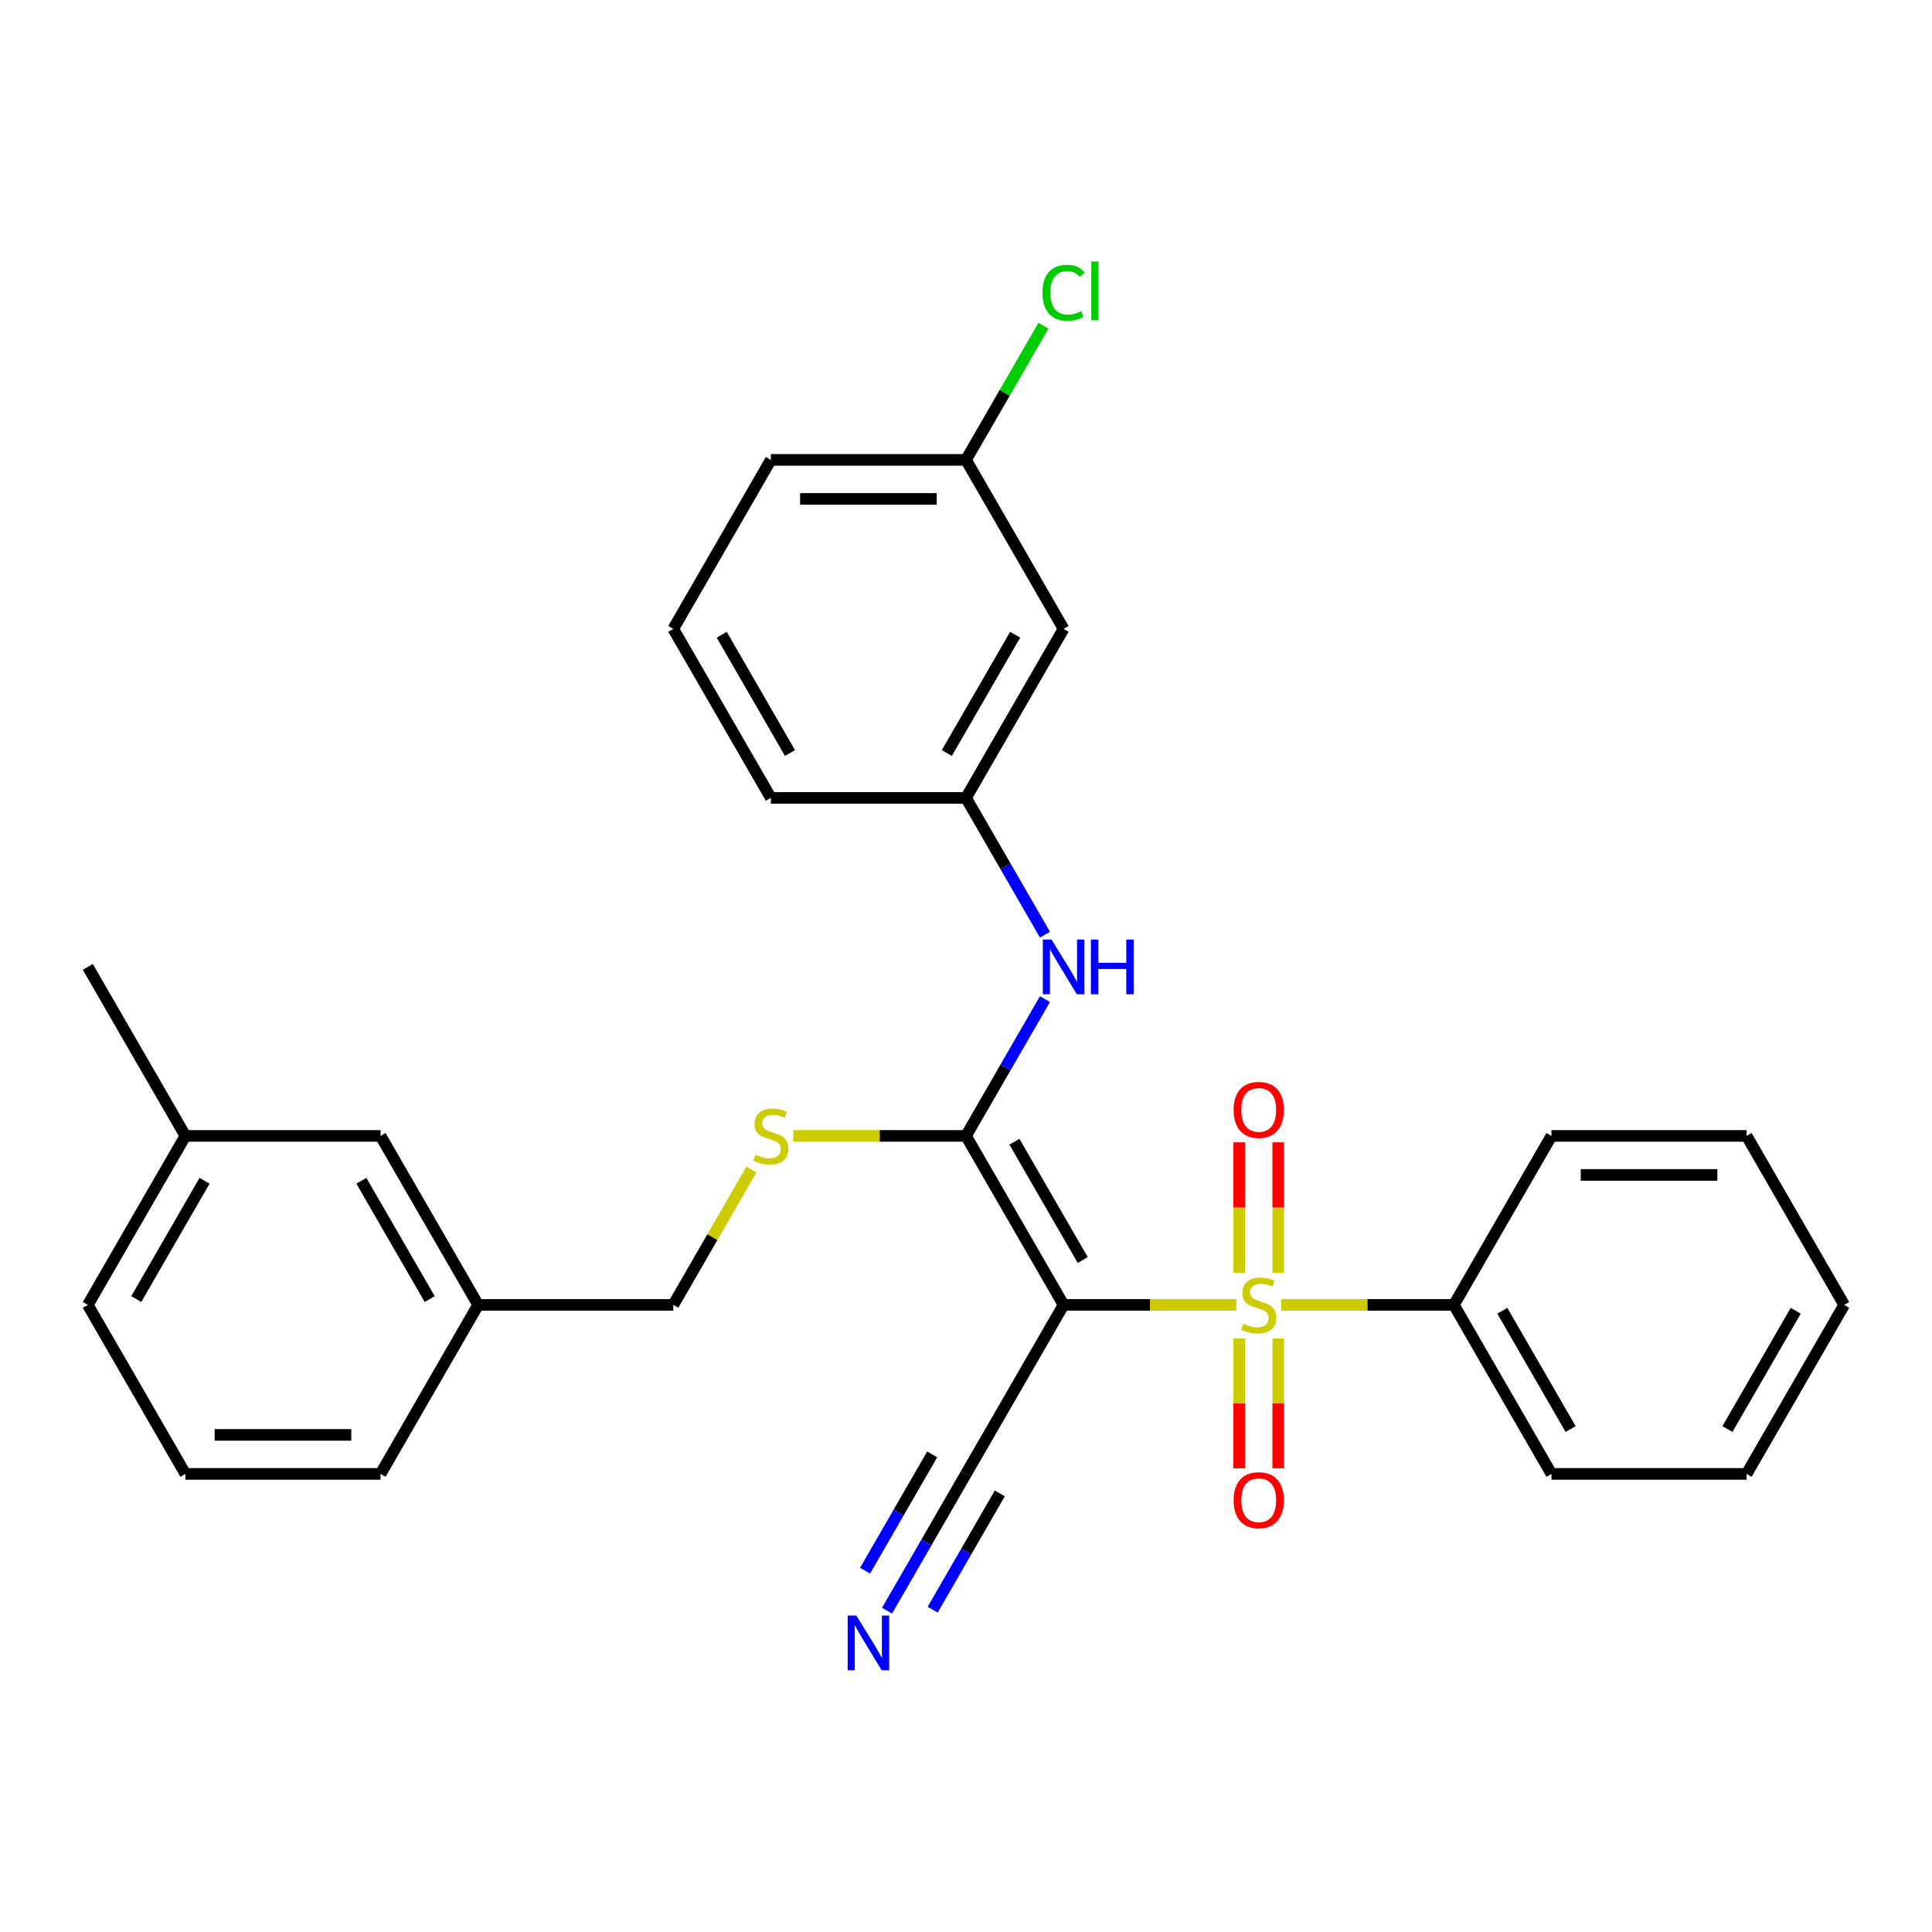 <?xml version='1.0' encoding='iso-8859-1'?>
<svg version='1.1' baseProfile='full'
              xmlns='http://www.w3.org/2000/svg'
                      xmlns:rdkit='http://www.rdkit.org/xml'
                      xmlns:xlink='http://www.w3.org/1999/xlink'
                  xml:space='preserve'
width='1000px' height='1000px' viewBox='0 0 1000 1000'>
<!-- END OF HEADER -->
<rect style='opacity:1.0;fill:#FFFFFF;stroke:none' width='1000' height='1000' x='0' y='0'> </rect>
<path class='bond-0' d='M 639.91,675.418 L 595.207,675.418' style='fill:none;fill-rule:evenodd;stroke:#CCCC00;stroke-width:6px;stroke-linecap:butt;stroke-linejoin:miter;stroke-opacity:1' />
<path class='bond-0' d='M 595.207,675.418 L 550.505,675.418' style='fill:none;fill-rule:evenodd;stroke:#000000;stroke-width:6px;stroke-linecap:butt;stroke-linejoin:miter;stroke-opacity:1' />
<path class='bond-6' d='M 661.616,658.773 L 661.616,625.025' style='fill:none;fill-rule:evenodd;stroke:#CCCC00;stroke-width:6px;stroke-linecap:butt;stroke-linejoin:miter;stroke-opacity:1' />
<path class='bond-6' d='M 661.616,625.025 L 661.616,591.277' style='fill:none;fill-rule:evenodd;stroke:#FF0000;stroke-width:6px;stroke-linecap:butt;stroke-linejoin:miter;stroke-opacity:1' />
<path class='bond-6' d='M 641.414,658.773 L 641.414,625.025' style='fill:none;fill-rule:evenodd;stroke:#CCCC00;stroke-width:6px;stroke-linecap:butt;stroke-linejoin:miter;stroke-opacity:1' />
<path class='bond-6' d='M 641.414,625.025 L 641.414,591.277' style='fill:none;fill-rule:evenodd;stroke:#FF0000;stroke-width:6px;stroke-linecap:butt;stroke-linejoin:miter;stroke-opacity:1' />
<path class='bond-7' d='M 641.414,692.824 L 641.414,726.421' style='fill:none;fill-rule:evenodd;stroke:#CCCC00;stroke-width:6px;stroke-linecap:butt;stroke-linejoin:miter;stroke-opacity:1' />
<path class='bond-7' d='M 641.414,726.421 L 641.414,760.018' style='fill:none;fill-rule:evenodd;stroke:#FF0000;stroke-width:6px;stroke-linecap:butt;stroke-linejoin:miter;stroke-opacity:1' />
<path class='bond-7' d='M 661.616,692.824 L 661.616,726.421' style='fill:none;fill-rule:evenodd;stroke:#CCCC00;stroke-width:6px;stroke-linecap:butt;stroke-linejoin:miter;stroke-opacity:1' />
<path class='bond-7' d='M 661.616,726.421 L 661.616,760.018' style='fill:none;fill-rule:evenodd;stroke:#FF0000;stroke-width:6px;stroke-linecap:butt;stroke-linejoin:miter;stroke-opacity:1' />
<path class='bond-8' d='M 663.12,675.418 L 707.823,675.418' style='fill:none;fill-rule:evenodd;stroke:#CCCC00;stroke-width:6px;stroke-linecap:butt;stroke-linejoin:miter;stroke-opacity:1' />
<path class='bond-8' d='M 707.823,675.418 L 752.525,675.418' style='fill:none;fill-rule:evenodd;stroke:#000000;stroke-width:6px;stroke-linecap:butt;stroke-linejoin:miter;stroke-opacity:1' />
<path class='bond-1' d='M 550.505,675.418 L 500,587.941' style='fill:none;fill-rule:evenodd;stroke:#000000;stroke-width:6px;stroke-linecap:butt;stroke-linejoin:miter;stroke-opacity:1' />
<path class='bond-1' d='M 560.425,652.196 L 525.071,590.962' style='fill:none;fill-rule:evenodd;stroke:#000000;stroke-width:6px;stroke-linecap:butt;stroke-linejoin:miter;stroke-opacity:1' />
<path class='bond-2' d='M 550.505,675.418 L 500,762.896' style='fill:none;fill-rule:evenodd;stroke:#000000;stroke-width:6px;stroke-linecap:butt;stroke-linejoin:miter;stroke-opacity:1' />
<path class='bond-3' d='M 500,587.941 L 520.436,552.545' style='fill:none;fill-rule:evenodd;stroke:#000000;stroke-width:6px;stroke-linecap:butt;stroke-linejoin:miter;stroke-opacity:1' />
<path class='bond-3' d='M 520.436,552.545 L 540.872,517.149' style='fill:none;fill-rule:evenodd;stroke:#0000FF;stroke-width:6px;stroke-linecap:butt;stroke-linejoin:miter;stroke-opacity:1' />
<path class='bond-5' d='M 500,587.941 L 455.298,587.941' style='fill:none;fill-rule:evenodd;stroke:#000000;stroke-width:6px;stroke-linecap:butt;stroke-linejoin:miter;stroke-opacity:1' />
<path class='bond-5' d='M 455.298,587.941 L 410.595,587.941' style='fill:none;fill-rule:evenodd;stroke:#CCCC00;stroke-width:6px;stroke-linecap:butt;stroke-linejoin:miter;stroke-opacity:1' />
<path class='bond-4' d='M 500,762.896 L 479.564,798.292' style='fill:none;fill-rule:evenodd;stroke:#000000;stroke-width:6px;stroke-linecap:butt;stroke-linejoin:miter;stroke-opacity:1' />
<path class='bond-4' d='M 479.564,798.292 L 459.128,833.688' style='fill:none;fill-rule:evenodd;stroke:#0000FF;stroke-width:6px;stroke-linecap:butt;stroke-linejoin:miter;stroke-opacity:1' />
<path class='bond-4' d='M 482.505,752.795 L 465.134,782.881' style='fill:none;fill-rule:evenodd;stroke:#000000;stroke-width:6px;stroke-linecap:butt;stroke-linejoin:miter;stroke-opacity:1' />
<path class='bond-4' d='M 465.134,782.881 L 447.763,812.968' style='fill:none;fill-rule:evenodd;stroke:#0000FF;stroke-width:6px;stroke-linecap:butt;stroke-linejoin:miter;stroke-opacity:1' />
<path class='bond-4' d='M 517.495,772.997 L 500.125,803.083' style='fill:none;fill-rule:evenodd;stroke:#000000;stroke-width:6px;stroke-linecap:butt;stroke-linejoin:miter;stroke-opacity:1' />
<path class='bond-4' d='M 500.125,803.083 L 482.754,833.17' style='fill:none;fill-rule:evenodd;stroke:#0000FF;stroke-width:6px;stroke-linecap:butt;stroke-linejoin:miter;stroke-opacity:1' />
<path class='bond-9' d='M 540.872,483.778 L 520.436,448.382' style='fill:none;fill-rule:evenodd;stroke:#0000FF;stroke-width:6px;stroke-linecap:butt;stroke-linejoin:miter;stroke-opacity:1' />
<path class='bond-9' d='M 520.436,448.382 L 500,412.986' style='fill:none;fill-rule:evenodd;stroke:#000000;stroke-width:6px;stroke-linecap:butt;stroke-linejoin:miter;stroke-opacity:1' />
<path class='bond-11' d='M 388.941,605.346 L 368.713,640.382' style='fill:none;fill-rule:evenodd;stroke:#CCCC00;stroke-width:6px;stroke-linecap:butt;stroke-linejoin:miter;stroke-opacity:1' />
<path class='bond-11' d='M 368.713,640.382 L 348.485,675.418' style='fill:none;fill-rule:evenodd;stroke:#000000;stroke-width:6px;stroke-linecap:butt;stroke-linejoin:miter;stroke-opacity:1' />
<path class='bond-20' d='M 752.525,675.418 L 803.03,762.896' style='fill:none;fill-rule:evenodd;stroke:#000000;stroke-width:6px;stroke-linecap:butt;stroke-linejoin:miter;stroke-opacity:1' />
<path class='bond-20' d='M 777.596,678.439 L 812.95,739.673' style='fill:none;fill-rule:evenodd;stroke:#000000;stroke-width:6px;stroke-linecap:butt;stroke-linejoin:miter;stroke-opacity:1' />
<path class='bond-21' d='M 752.525,675.418 L 803.03,587.941' style='fill:none;fill-rule:evenodd;stroke:#000000;stroke-width:6px;stroke-linecap:butt;stroke-linejoin:miter;stroke-opacity:1' />
<path class='bond-10' d='M 500,412.986 L 550.505,325.509' style='fill:none;fill-rule:evenodd;stroke:#000000;stroke-width:6px;stroke-linecap:butt;stroke-linejoin:miter;stroke-opacity:1' />
<path class='bond-10' d='M 490.08,389.764 L 525.434,328.53' style='fill:none;fill-rule:evenodd;stroke:#000000;stroke-width:6px;stroke-linecap:butt;stroke-linejoin:miter;stroke-opacity:1' />
<path class='bond-19' d='M 500,412.986 L 398.99,412.986' style='fill:none;fill-rule:evenodd;stroke:#000000;stroke-width:6px;stroke-linecap:butt;stroke-linejoin:miter;stroke-opacity:1' />
<path class='bond-12' d='M 550.505,325.509 L 500,238.032' style='fill:none;fill-rule:evenodd;stroke:#000000;stroke-width:6px;stroke-linecap:butt;stroke-linejoin:miter;stroke-opacity:1' />
<path class='bond-14' d='M 348.485,675.418 L 247.475,675.418' style='fill:none;fill-rule:evenodd;stroke:#000000;stroke-width:6px;stroke-linecap:butt;stroke-linejoin:miter;stroke-opacity:1' />
<path class='bond-15' d='M 500,238.032 L 520.038,203.326' style='fill:none;fill-rule:evenodd;stroke:#000000;stroke-width:6px;stroke-linecap:butt;stroke-linejoin:miter;stroke-opacity:1' />
<path class='bond-15' d='M 520.038,203.326 L 540.075,168.62' style='fill:none;fill-rule:evenodd;stroke:#00CC00;stroke-width:6px;stroke-linecap:butt;stroke-linejoin:miter;stroke-opacity:1' />
<path class='bond-30' d='M 500,238.032 L 398.99,238.032' style='fill:none;fill-rule:evenodd;stroke:#000000;stroke-width:6px;stroke-linecap:butt;stroke-linejoin:miter;stroke-opacity:1' />
<path class='bond-30' d='M 484.848,258.234 L 414.141,258.234' style='fill:none;fill-rule:evenodd;stroke:#000000;stroke-width:6px;stroke-linecap:butt;stroke-linejoin:miter;stroke-opacity:1' />
<path class='bond-13' d='M 196.97,587.941 L 247.475,675.418' style='fill:none;fill-rule:evenodd;stroke:#000000;stroke-width:6px;stroke-linecap:butt;stroke-linejoin:miter;stroke-opacity:1' />
<path class='bond-13' d='M 187.05,611.164 L 222.404,672.398' style='fill:none;fill-rule:evenodd;stroke:#000000;stroke-width:6px;stroke-linecap:butt;stroke-linejoin:miter;stroke-opacity:1' />
<path class='bond-16' d='M 196.97,587.941 L 95.96,587.941' style='fill:none;fill-rule:evenodd;stroke:#000000;stroke-width:6px;stroke-linecap:butt;stroke-linejoin:miter;stroke-opacity:1' />
<path class='bond-23' d='M 247.475,675.418 L 196.97,762.896' style='fill:none;fill-rule:evenodd;stroke:#000000;stroke-width:6px;stroke-linecap:butt;stroke-linejoin:miter;stroke-opacity:1' />
<path class='bond-25' d='M 95.96,587.941 L 45.455,500.464' style='fill:none;fill-rule:evenodd;stroke:#000000;stroke-width:6px;stroke-linecap:butt;stroke-linejoin:miter;stroke-opacity:1' />
<path class='bond-31' d='M 95.96,587.941 L 45.455,675.418' style='fill:none;fill-rule:evenodd;stroke:#000000;stroke-width:6px;stroke-linecap:butt;stroke-linejoin:miter;stroke-opacity:1' />
<path class='bond-31' d='M 105.879,611.164 L 70.526,672.398' style='fill:none;fill-rule:evenodd;stroke:#000000;stroke-width:6px;stroke-linecap:butt;stroke-linejoin:miter;stroke-opacity:1' />
<path class='bond-17' d='M 348.485,325.509 L 398.99,412.986' style='fill:none;fill-rule:evenodd;stroke:#000000;stroke-width:6px;stroke-linecap:butt;stroke-linejoin:miter;stroke-opacity:1' />
<path class='bond-17' d='M 373.556,328.53 L 408.91,389.764' style='fill:none;fill-rule:evenodd;stroke:#000000;stroke-width:6px;stroke-linecap:butt;stroke-linejoin:miter;stroke-opacity:1' />
<path class='bond-22' d='M 348.485,325.509 L 398.99,238.032' style='fill:none;fill-rule:evenodd;stroke:#000000;stroke-width:6px;stroke-linecap:butt;stroke-linejoin:miter;stroke-opacity:1' />
<path class='bond-18' d='M 95.96,762.896 L 196.97,762.896' style='fill:none;fill-rule:evenodd;stroke:#000000;stroke-width:6px;stroke-linecap:butt;stroke-linejoin:miter;stroke-opacity:1' />
<path class='bond-18' d='M 111.111,742.694 L 181.818,742.694' style='fill:none;fill-rule:evenodd;stroke:#000000;stroke-width:6px;stroke-linecap:butt;stroke-linejoin:miter;stroke-opacity:1' />
<path class='bond-24' d='M 95.96,762.896 L 45.455,675.418' style='fill:none;fill-rule:evenodd;stroke:#000000;stroke-width:6px;stroke-linecap:butt;stroke-linejoin:miter;stroke-opacity:1' />
<path class='bond-27' d='M 803.03,762.896 L 904.04,762.896' style='fill:none;fill-rule:evenodd;stroke:#000000;stroke-width:6px;stroke-linecap:butt;stroke-linejoin:miter;stroke-opacity:1' />
<path class='bond-26' d='M 803.03,587.941 L 904.04,587.941' style='fill:none;fill-rule:evenodd;stroke:#000000;stroke-width:6px;stroke-linecap:butt;stroke-linejoin:miter;stroke-opacity:1' />
<path class='bond-26' d='M 818.182,608.143 L 888.889,608.143' style='fill:none;fill-rule:evenodd;stroke:#000000;stroke-width:6px;stroke-linecap:butt;stroke-linejoin:miter;stroke-opacity:1' />
<path class='bond-28' d='M 904.04,587.941 L 954.545,675.418' style='fill:none;fill-rule:evenodd;stroke:#000000;stroke-width:6px;stroke-linecap:butt;stroke-linejoin:miter;stroke-opacity:1' />
<path class='bond-29' d='M 904.04,762.896 L 954.545,675.418' style='fill:none;fill-rule:evenodd;stroke:#000000;stroke-width:6px;stroke-linecap:butt;stroke-linejoin:miter;stroke-opacity:1' />
<path class='bond-29' d='M 894.121,739.673 L 929.474,678.439' style='fill:none;fill-rule:evenodd;stroke:#000000;stroke-width:6px;stroke-linecap:butt;stroke-linejoin:miter;stroke-opacity:1' />
<path  class='atom-0' d='M 643.515 685.138
Q 643.835 685.258, 645.155 685.818
Q 646.475 686.378, 647.915 686.738
Q 649.395 687.058, 650.835 687.058
Q 653.515 687.058, 655.075 685.778
Q 656.635 684.458, 656.635 682.178
Q 656.635 680.618, 655.835 679.658
Q 655.075 678.698, 653.875 678.178
Q 652.675 677.658, 650.675 677.058
Q 648.155 676.298, 646.635 675.578
Q 645.155 674.858, 644.075 673.338
Q 643.035 671.818, 643.035 669.258
Q 643.035 665.698, 645.435 663.498
Q 647.875 661.298, 652.675 661.298
Q 655.955 661.298, 659.675 662.858
L 658.755 665.938
Q 655.355 664.538, 652.795 664.538
Q 650.035 664.538, 648.515 665.698
Q 646.995 666.818, 647.035 668.778
Q 647.035 670.298, 647.795 671.218
Q 648.595 672.138, 649.715 672.658
Q 650.875 673.178, 652.795 673.778
Q 655.355 674.578, 656.875 675.378
Q 658.395 676.178, 659.475 677.818
Q 660.595 679.418, 660.595 682.178
Q 660.595 686.098, 657.955 688.218
Q 655.355 690.298, 650.995 690.298
Q 648.475 690.298, 646.555 689.738
Q 644.675 689.218, 642.435 688.298
L 643.515 685.138
' fill='#CCCC00'/>
<path  class='atom-4' d='M 544.245 486.304
L 553.525 501.304
Q 554.445 502.784, 555.925 505.464
Q 557.405 508.144, 557.485 508.304
L 557.485 486.304
L 561.245 486.304
L 561.245 514.624
L 557.365 514.624
L 547.405 498.224
Q 546.245 496.304, 545.005 494.104
Q 543.805 491.904, 543.445 491.224
L 543.445 514.624
L 539.765 514.624
L 539.765 486.304
L 544.245 486.304
' fill='#0000FF'/>
<path  class='atom-4' d='M 564.645 486.304
L 568.485 486.304
L 568.485 498.344
L 582.965 498.344
L 582.965 486.304
L 586.805 486.304
L 586.805 514.624
L 582.965 514.624
L 582.965 501.544
L 568.485 501.544
L 568.485 514.624
L 564.645 514.624
L 564.645 486.304
' fill='#0000FF'/>
<path  class='atom-5' d='M 443.235 836.213
L 452.515 851.213
Q 453.435 852.693, 454.915 855.373
Q 456.395 858.053, 456.475 858.213
L 456.475 836.213
L 460.235 836.213
L 460.235 864.533
L 456.355 864.533
L 446.395 848.133
Q 445.235 846.213, 443.995 844.013
Q 442.795 841.813, 442.435 841.133
L 442.435 864.533
L 438.755 864.533
L 438.755 836.213
L 443.235 836.213
' fill='#0000FF'/>
<path  class='atom-6' d='M 390.99 597.661
Q 391.31 597.781, 392.63 598.341
Q 393.95 598.901, 395.39 599.261
Q 396.87 599.581, 398.31 599.581
Q 400.99 599.581, 402.55 598.301
Q 404.11 596.981, 404.11 594.701
Q 404.11 593.141, 403.31 592.181
Q 402.55 591.221, 401.35 590.701
Q 400.15 590.181, 398.15 589.581
Q 395.63 588.821, 394.11 588.101
Q 392.63 587.381, 391.55 585.861
Q 390.51 584.341, 390.51 581.781
Q 390.51 578.221, 392.91 576.021
Q 395.35 573.821, 400.15 573.821
Q 403.43 573.821, 407.15 575.381
L 406.23 578.461
Q 402.83 577.061, 400.27 577.061
Q 397.51 577.061, 395.99 578.221
Q 394.47 579.341, 394.51 581.301
Q 394.51 582.821, 395.27 583.741
Q 396.07 584.661, 397.19 585.181
Q 398.35 585.701, 400.27 586.301
Q 402.83 587.101, 404.35 587.901
Q 405.87 588.701, 406.95 590.341
Q 408.07 591.941, 408.07 594.701
Q 408.07 598.621, 405.43 600.741
Q 402.83 602.821, 398.47 602.821
Q 395.95 602.821, 394.03 602.261
Q 392.15 601.741, 389.91 600.821
L 390.99 597.661
' fill='#CCCC00'/>
<path  class='atom-7' d='M 638.515 574.488
Q 638.515 567.688, 641.875 563.888
Q 645.235 560.088, 651.515 560.088
Q 657.795 560.088, 661.155 563.888
Q 664.515 567.688, 664.515 574.488
Q 664.515 581.368, 661.115 585.288
Q 657.715 589.168, 651.515 589.168
Q 645.275 589.168, 641.875 585.288
Q 638.515 581.408, 638.515 574.488
M 651.515 585.968
Q 655.835 585.968, 658.155 583.088
Q 660.515 580.168, 660.515 574.488
Q 660.515 568.928, 658.155 566.128
Q 655.835 563.288, 651.515 563.288
Q 647.195 563.288, 644.835 566.088
Q 642.515 568.888, 642.515 574.488
Q 642.515 580.208, 644.835 583.088
Q 647.195 585.968, 651.515 585.968
' fill='#FF0000'/>
<path  class='atom-8' d='M 638.515 776.508
Q 638.515 769.708, 641.875 765.908
Q 645.235 762.108, 651.515 762.108
Q 657.795 762.108, 661.155 765.908
Q 664.515 769.708, 664.515 776.508
Q 664.515 783.388, 661.115 787.308
Q 657.715 791.188, 651.515 791.188
Q 645.275 791.188, 641.875 787.308
Q 638.515 783.428, 638.515 776.508
M 651.515 787.988
Q 655.835 787.988, 658.155 785.108
Q 660.515 782.188, 660.515 776.508
Q 660.515 770.948, 658.155 768.148
Q 655.835 765.308, 651.515 765.308
Q 647.195 765.308, 644.835 768.108
Q 642.515 770.908, 642.515 776.508
Q 642.515 782.228, 644.835 785.108
Q 647.195 787.988, 651.515 787.988
' fill='#FF0000'/>
<path  class='atom-16' d='M 539.585 151.534
Q 539.585 144.494, 542.865 140.814
Q 546.185 137.094, 552.465 137.094
Q 558.305 137.094, 561.425 141.214
L 558.785 143.374
Q 556.505 140.374, 552.465 140.374
Q 548.185 140.374, 545.905 143.254
Q 543.665 146.094, 543.665 151.534
Q 543.665 157.134, 545.985 160.014
Q 548.345 162.894, 552.905 162.894
Q 556.025 162.894, 559.665 161.014
L 560.785 164.014
Q 559.305 164.974, 557.065 165.534
Q 554.825 166.094, 552.345 166.094
Q 546.185 166.094, 542.865 162.334
Q 539.585 158.574, 539.585 151.534
' fill='#00CC00'/>
<path  class='atom-16' d='M 564.865 135.374
L 568.545 135.374
L 568.545 165.734
L 564.865 165.734
L 564.865 135.374
' fill='#00CC00'/>
</svg>
